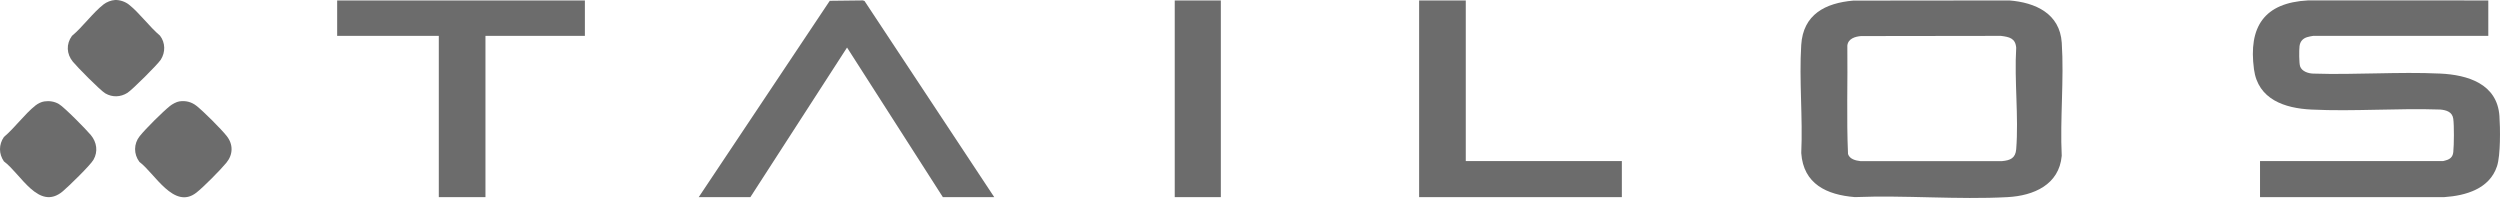 <svg width="401" height="32" viewBox="0 0 401 32" fill="none" xmlns="http://www.w3.org/2000/svg">
<g clip-path="url(#clip0_9906_23188)">
<path d="M297.275 0.097L322.282 0.071C326.483 0.396 330.402 2.172 330.706 6.864C331.088 12.757 330.413 19.059 330.701 24.994C330.288 29.637 326.194 31.394 322.02 31.619C313.996 32.053 305.582 31.288 297.518 31.615C293.021 31.252 289.265 29.526 288.921 24.55C289.184 18.868 288.566 12.866 288.916 7.22C289.22 2.309 292.781 0.483 297.276 0.096L297.275 0.097ZM298.523 5.784C297.558 5.862 296.432 6.198 296.313 7.312C296.385 13.105 296.169 18.939 296.423 24.709C296.687 25.523 297.64 25.756 298.404 25.843H321.128C322.459 25.721 323.286 25.366 323.399 23.933C323.811 18.705 323.082 12.948 323.399 7.665C323.277 6.128 322.302 5.928 320.95 5.755L298.523 5.785V5.784Z" fill="#6C6C6C"/>
<path d="M399.123 0.07V5.757H371.015C370.875 5.757 370.237 5.906 370.06 5.96C369.35 6.176 368.932 6.672 368.842 7.411C368.769 8.01 368.759 10.162 368.944 10.665C369.232 11.45 370.233 11.779 371.011 11.803C377.75 12.03 384.7 11.487 391.415 11.801C395.838 12.007 400.537 13.446 400.908 18.594C401.047 20.542 401.101 24.896 400.522 26.658C399.326 30.295 395.508 31.387 392.044 31.619L362.507 31.615V25.839H391.862C391.921 25.839 392.452 25.681 392.555 25.641C393.16 25.409 393.444 25.016 393.51 24.371C393.626 23.231 393.654 20.151 393.504 19.049C393.353 17.945 392.389 17.658 391.421 17.571C384.599 17.332 377.545 17.903 370.751 17.574C366.445 17.366 362.185 15.942 361.539 11.122C360.626 4.298 363.162 0.438 370.21 0.065L399.125 0.07L399.123 0.07Z" fill="#6C6C6C"/>
<path d="M159.473 31.616H151.233L135.866 7.624L120.363 31.616H112.078L133.094 0.128L138.409 0.065L138.67 0.16L159.473 31.616Z" fill="#6C6C6C"/>
<path d="M93.815 0.07V5.757H77.868V31.616H70.384V5.757H54.081V0.07H93.815Z" fill="#6C6C6C"/>
<path d="M235.11 0.07V25.84H260.145V31.616H227.627V0.07H235.11Z" fill="#6C6C6C"/>
<path d="M195.822 0.07H188.428V31.616H195.822V0.07Z" fill="#6C6C6C"/>
<path d="M18.43 0.004C19.206 -0.034 20.07 0.258 20.675 0.735C22.386 2.082 23.957 4.284 25.66 5.715C26.537 6.854 26.554 8.374 25.79 9.573C25.305 10.333 21.199 14.418 20.436 14.896C19.334 15.587 18.036 15.635 16.903 14.985C16.096 14.521 12.383 10.753 11.678 9.888C10.67 8.652 10.591 7.058 11.54 5.757C13.28 4.313 14.876 2.054 16.623 0.697C17.095 0.33 17.831 0.035 18.432 0.005L18.43 0.004Z" fill="#6C6C6C"/>
<path d="M28.757 16.264C29.786 16.105 30.739 16.351 31.543 16.997C32.697 17.925 35.431 20.647 36.35 21.799C37.428 23.147 37.403 24.777 36.308 26.108C35.366 27.256 32.643 30.007 31.495 30.903C27.902 33.703 24.819 27.797 22.367 25.972C21.426 24.731 21.433 23.06 22.408 21.841C23.384 20.622 26.102 17.931 27.264 16.997C27.627 16.706 28.3 16.335 28.756 16.264H28.757Z" fill="#6C6C6C"/>
<path d="M7.11 16.266C7.907 16.15 8.722 16.271 9.419 16.671C10.282 17.163 13.821 20.76 14.571 21.662C15.525 22.813 15.755 24.307 14.988 25.635C14.469 26.531 11.005 29.899 10.072 30.684C6.21 33.931 3.328 27.864 0.627 25.884C-0.21 24.672 -0.211 23.191 0.627 21.975C2.365 20.514 3.957 18.289 5.703 16.909C6.079 16.613 6.63 16.336 7.109 16.267L7.11 16.266Z" fill="#6C6C6C"/>
</g>
<defs>
<clipPath id="clip0_9906_23188">
<rect width="401" height="31.757" fill="white"/>
</clipPath>
</defs>
</svg>
